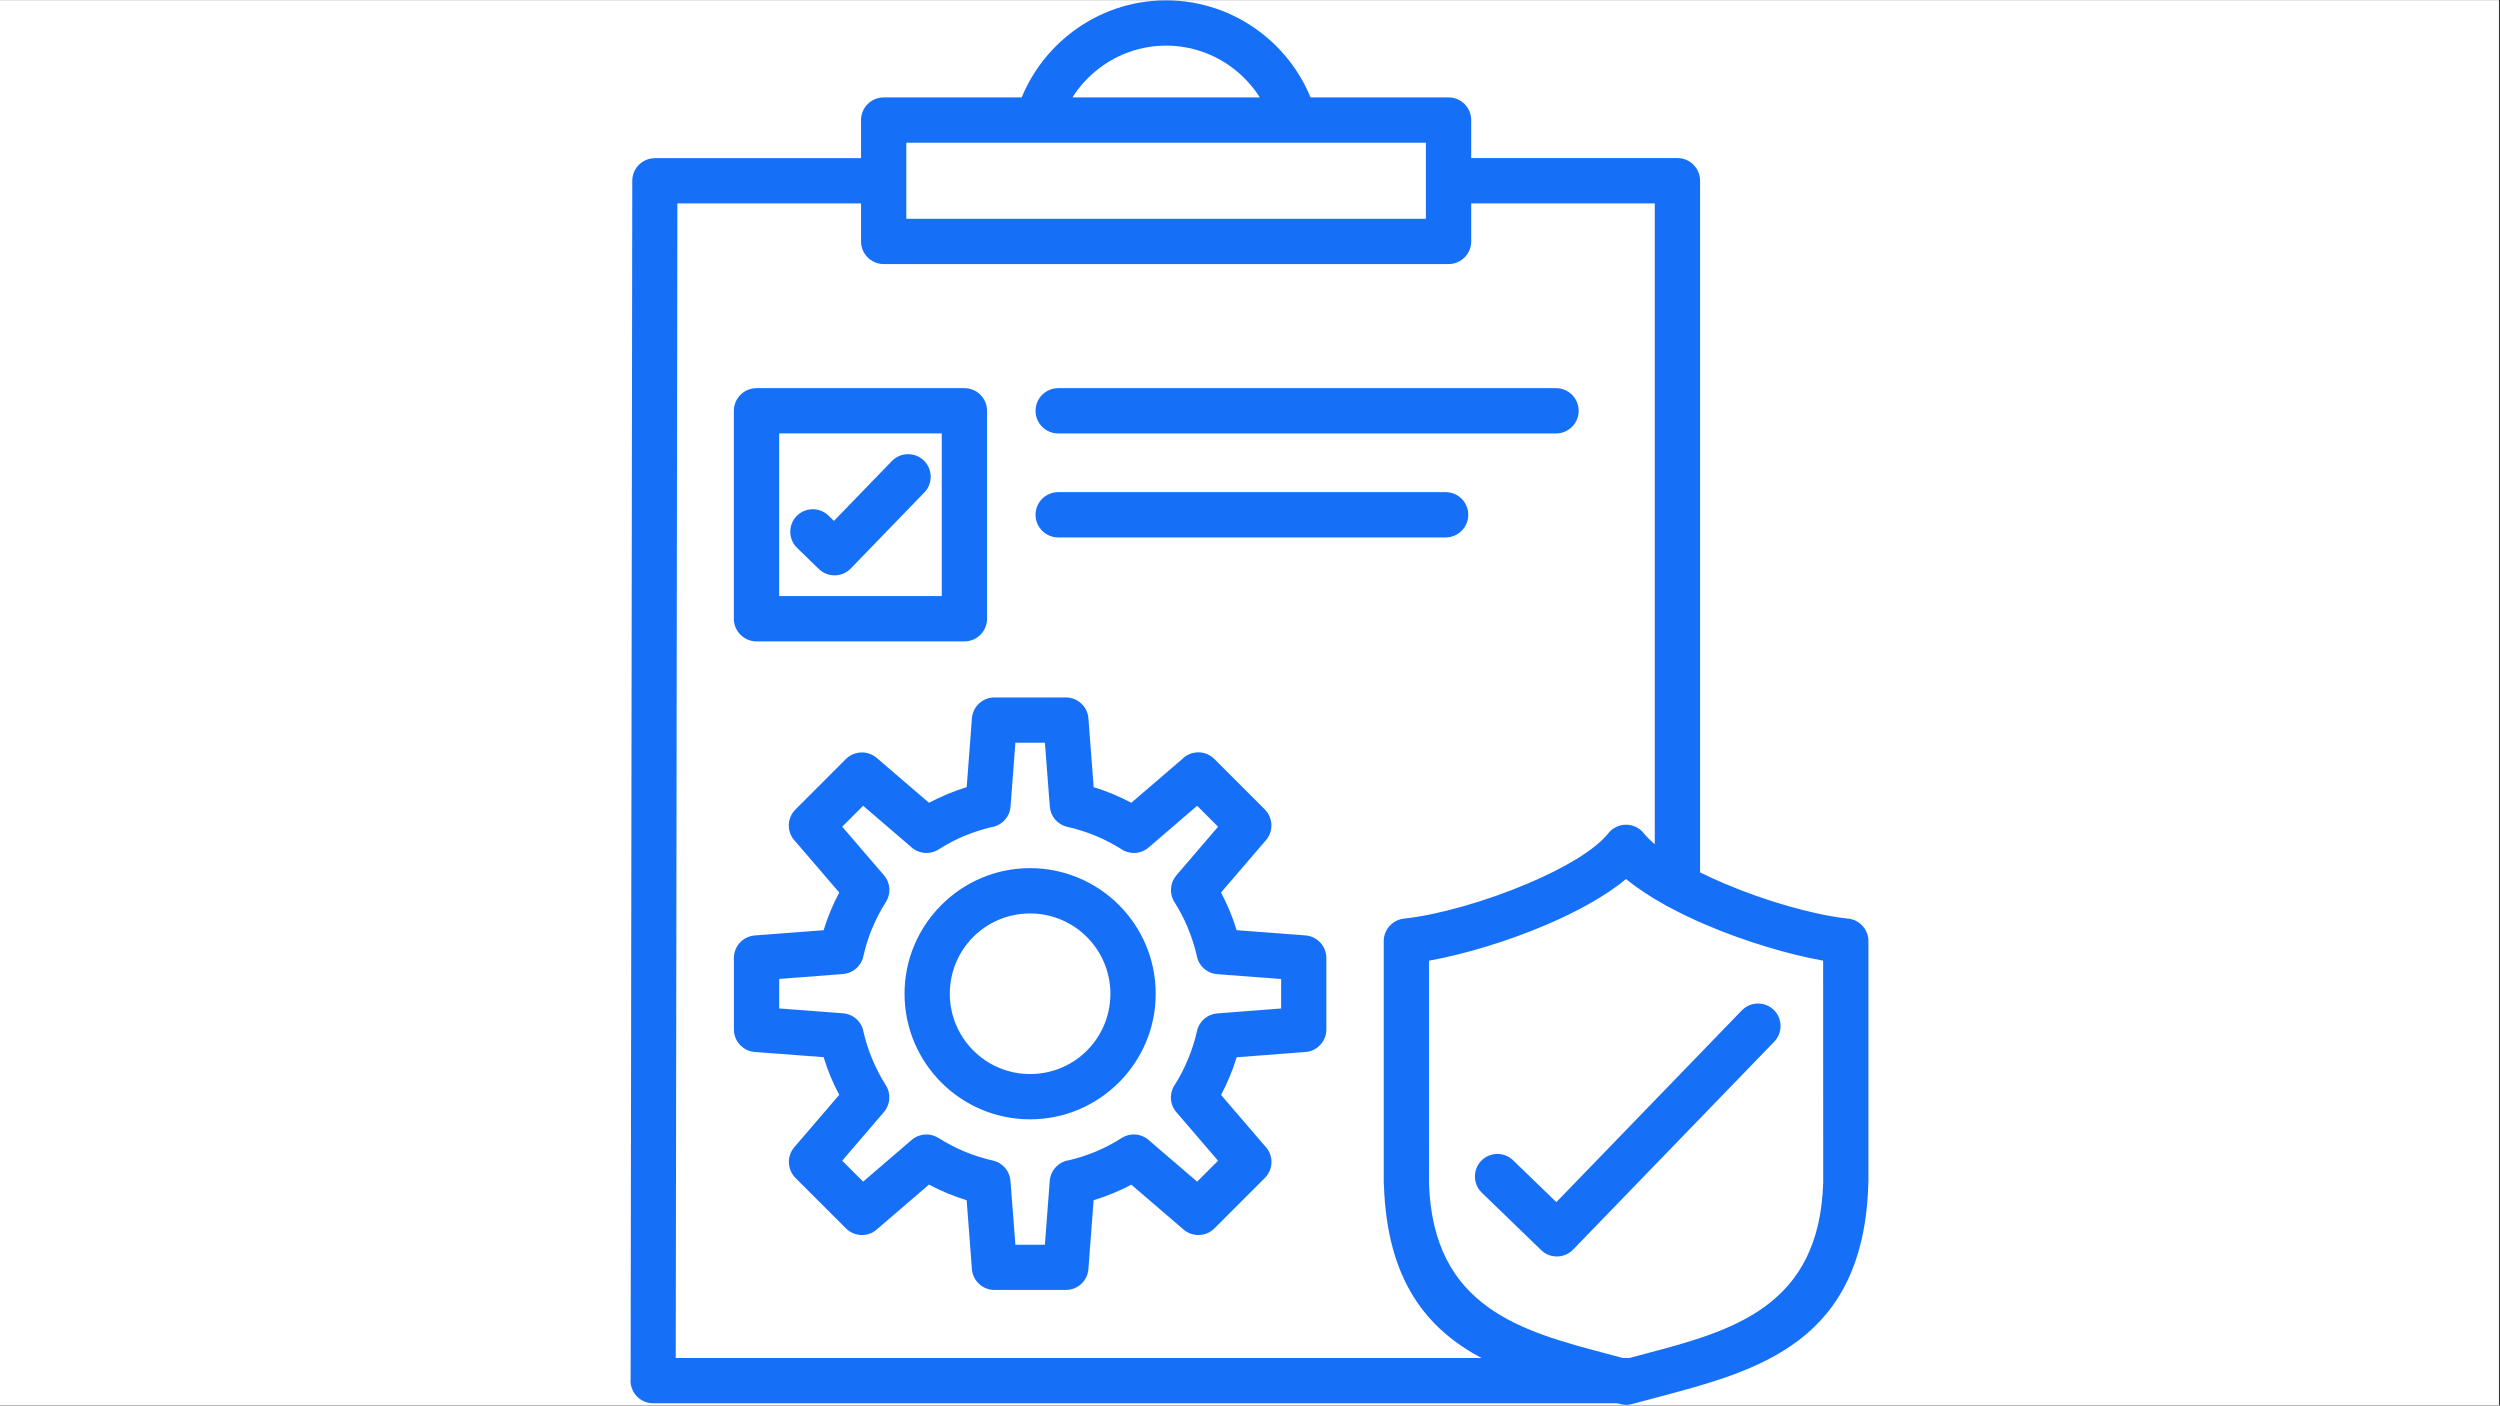 <svg xmlns="http://www.w3.org/2000/svg" xmlns:xlink="http://www.w3.org/1999/xlink" width="1366" zoomAndPan="magnify" viewBox="0 0 1024.5 576" height="768" preserveAspectRatio="xMidYMid meet" version="1.0"><rect x="0" y="0" width="1024.5" height="576" fill="#333333" stroke="none"/><defs><clipPath id="c3482eb08e"><path d="M 0 0.141 L 1024 0.141 L 1024 575.859 L 0 575.859 Z M 0 0.141 " clip-rule="nonzero"/></clipPath><clipPath id="0d21aa20a0"><path d="M 258.16 0.141 L 765.664 0.141 L 765.664 575.859 L 258.16 575.859 Z M 258.16 0.141 " clip-rule="nonzero"/></clipPath></defs><g clip-path="url(#c3482eb08e)"><path fill="#ffffff" d="M 0 0.141 L 1024 0.141 L 1024 575.859 L 0 575.859 Z M 0 0.141 " fill-opacity="1" fill-rule="nonzero"/><path fill="#ffffff" d="M 0 0.141 L 1024 0.141 L 1024 575.859 L 0 575.859 Z M 0 0.141 " fill-opacity="1" fill-rule="nonzero"/></g><g clip-path="url(#0d21aa20a0)"><path fill="#1670f7" d="M 378.609 188.742 C 382.266 192.312 382.352 198.168 378.781 201.82 L 348.621 232.988 C 345.055 236.645 339.199 236.73 335.543 233.16 L 326.664 224.543 C 323.008 221.004 322.91 215.16 326.449 211.492 C 329.988 207.836 335.832 207.734 339.5 211.277 L 341.758 213.465 L 365.516 188.902 C 369.086 185.262 374.941 185.172 378.609 188.742 Z M 300.734 253.551 L 300.734 168.352 C 300.734 163.23 304.895 159.07 310.016 159.07 L 395.215 159.07 C 400.336 159.07 404.496 163.23 404.496 168.352 L 404.496 253.566 C 404.496 258.688 400.336 262.848 395.215 262.848 L 310.016 262.848 C 304.895 262.832 300.734 258.688 300.734 253.551 Z M 319.297 244.27 L 385.934 244.27 L 385.934 177.617 L 319.297 177.617 Z M 433.648 177.633 L 637.66 177.633 C 642.785 177.633 646.941 173.477 646.941 168.352 C 646.941 163.23 642.785 159.07 637.66 159.07 L 433.648 159.07 C 428.527 159.07 424.367 163.23 424.367 168.352 C 424.367 173.477 428.527 177.633 433.648 177.633 Z M 433.648 220.242 L 592.422 220.242 C 597.543 220.242 601.703 216.082 601.703 210.961 C 601.703 205.836 597.543 201.68 592.422 201.68 L 433.648 201.68 C 428.527 201.68 424.367 205.836 424.367 210.961 C 424.367 216.082 428.527 220.242 433.648 220.242 Z M 543.539 392.609 L 543.539 421.879 C 543.539 426.684 539.812 430.758 534.949 431.117 L 506.789 433.262 C 505.969 435.965 505.02 438.586 503.969 441.117 C 502.906 443.691 501.711 446.211 500.387 448.699 L 518.359 469.637 C 521.957 473.262 521.957 479.121 518.332 482.73 L 497.641 503.422 C 494.242 506.789 488.762 507.051 485.062 503.898 L 463.621 485.48 C 461.176 486.773 458.645 487.969 456.039 489.047 L 455.996 489.047 C 453.449 490.098 450.844 491.035 448.168 491.855 L 446.066 519.582 C 445.938 524.59 441.836 528.621 436.785 528.621 L 407.52 528.621 C 402.711 528.621 398.641 524.906 398.281 520.027 L 396.137 491.855 C 393.43 491.035 390.812 490.086 388.281 489.035 C 385.66 487.941 383.129 486.746 380.695 485.449 L 359.773 503.422 C 356.148 507.02 350.293 507.02 346.68 503.395 L 325.973 482.703 C 322.605 479.309 322.348 473.824 325.5 470.125 L 343.918 448.672 C 342.594 446.195 341.383 443.664 340.336 441.09 C 339.285 438.555 338.332 435.922 337.516 433.23 L 309.785 431.133 C 304.777 431 300.75 426.902 300.75 421.852 L 300.75 392.582 C 300.75 387.777 304.477 383.703 309.34 383.344 L 337.516 381.199 C 338.289 378.695 339.152 376.234 340.133 373.848 L 340.336 373.344 C 341.398 370.77 342.594 368.25 343.918 365.762 L 325.945 344.824 C 322.348 341.199 322.348 335.34 325.973 331.73 L 346.664 311.039 C 350.062 307.672 355.543 307.41 359.242 310.562 L 380.695 328.98 C 382.984 327.773 385.344 326.648 387.805 325.613 L 388.293 325.398 C 390.828 324.348 393.461 323.398 396.152 322.578 L 398.25 294.848 C 398.379 289.844 402.48 285.812 407.531 285.812 L 436.801 285.812 C 441.605 285.812 445.68 289.539 446.039 294.402 L 448.184 322.578 C 450.887 323.398 453.508 324.348 456.039 325.398 C 458.613 326.477 461.148 327.672 463.609 328.98 L 484.543 310.996 C 488.172 307.398 494.027 307.398 497.641 311.023 L 518.332 331.715 C 521.699 335.109 521.957 340.594 518.805 344.293 L 500.371 365.746 C 501.598 368.062 502.734 370.422 503.738 372.84 L 503.957 373.328 C 505.008 375.863 505.957 378.496 506.777 381.188 L 534.488 383.285 C 539.527 383.461 543.539 387.559 543.539 392.609 Z M 524.98 401.203 L 498.848 399.215 C 494.445 398.883 490.992 395.531 490.371 391.344 C 489.508 387.66 488.328 384.02 486.859 380.465 L 486.688 380.004 C 485.164 376.395 483.352 372.953 481.293 369.703 C 479.062 366.191 479.492 361.73 482.07 358.723 L 499.164 338.793 L 490.59 330.219 L 470.672 347.328 C 467.379 350.148 462.672 350.25 459.293 347.832 C 456.039 345.789 452.586 344.004 448.961 342.508 L 448.93 342.492 C 445.176 340.953 441.332 339.73 437.434 338.852 C 433.348 337.945 430.496 334.477 430.211 330.508 L 428.195 304.359 L 416.109 304.359 L 414.121 330.508 C 413.793 334.91 410.438 338.363 406.25 338.98 C 402.566 339.844 398.926 341.023 395.387 342.492 L 394.926 342.664 C 391.418 344.148 387.977 345.977 384.625 348.105 C 380.91 350.449 376.164 349.844 373.156 346.895 L 353.715 330.203 L 345.141 338.781 L 362.25 358.695 C 365.07 361.988 365.172 366.695 362.754 370.078 C 360.738 373.285 358.953 376.754 357.43 380.438 L 357.242 380.867 C 355.789 384.438 354.621 388.148 353.789 391.934 C 352.883 396.02 349.414 398.871 345.441 399.156 L 319.312 401.172 L 319.312 413.258 L 345.441 415.246 C 349.844 415.574 353.301 418.93 353.918 423.117 C 354.781 426.801 355.961 430.441 357.43 433.98 C 359.027 437.809 360.895 441.418 363.012 444.742 C 365.258 448.254 364.809 452.715 362.234 455.723 L 345.141 475.652 L 353.715 484.227 L 373.633 467.117 C 376.797 464.414 381.258 464.211 384.609 466.344 C 388.094 468.527 391.691 470.43 395.344 471.938 L 395.375 471.953 C 399.129 473.492 402.973 474.715 406.871 475.594 C 410.957 476.5 413.805 479.969 414.094 483.941 L 416.109 510.086 L 428.195 510.086 L 430.18 483.941 C 430.512 479.535 433.863 476.082 438.051 475.465 C 441.777 474.602 445.418 473.422 448.93 471.969 C 452.645 470.414 456.242 468.527 459.68 466.344 C 463.391 463.996 468.141 464.602 471.148 467.551 L 490.59 484.242 L 499.164 475.668 L 482.055 455.75 C 479.234 452.457 479.133 447.75 481.551 444.371 C 483.566 441.16 485.352 437.691 486.875 434.008 C 488.43 430.27 489.652 426.41 490.531 422.512 C 491.438 418.426 494.906 415.574 498.875 415.289 L 525.008 413.273 L 525.008 401.203 Z M 458.527 370.855 C 467.84 380.164 473.609 393.027 473.609 407.246 C 473.609 421.402 467.852 434.238 458.543 443.578 L 458.5 443.621 C 449.176 452.93 436.312 458.703 422.152 458.703 C 407.949 458.703 395.086 452.945 385.762 443.621 C 376.453 434.312 370.68 421.445 370.68 407.23 C 370.68 393.043 376.453 380.191 385.762 370.883 L 385.805 370.84 C 395.113 361.531 407.977 355.758 422.152 355.758 C 436.355 355.789 449.219 361.543 458.527 370.855 Z M 455.031 407.246 C 455.031 398.164 451.348 389.934 445.391 383.977 C 439.449 378.035 431.219 374.336 422.125 374.336 C 413.016 374.336 404.785 378.02 398.84 383.949 C 392.914 389.906 389.23 398.137 389.23 407.23 C 389.23 416.309 392.914 424.539 398.871 430.496 C 404.828 436.457 413.043 440.141 422.137 440.141 C 431.246 440.141 439.477 436.469 445.406 430.543 L 445.449 430.496 C 451.363 424.582 455.031 416.352 455.031 407.246 Z M 713.809 414.051 L 637.793 492.633 L 620.062 475.48 C 616.41 471.938 610.551 472.039 607.012 475.695 C 603.473 479.352 603.574 485.207 607.227 488.746 L 631.59 512.316 C 635.246 515.855 641.102 515.754 644.641 512.102 L 727.078 426.887 C 730.617 423.23 730.516 417.375 726.863 413.836 C 723.191 410.297 717.352 410.395 713.809 414.051 Z M 765.684 385.676 L 765.684 484.473 L 765.656 484.473 L 765.656 484.688 C 763.898 550.203 720.703 561.629 678.758 572.723 L 671.664 574.621 C 671.32 574.738 670.988 574.824 670.629 574.895 L 668.902 575.355 C 667.316 575.801 665.605 575.844 663.906 575.371 L 662.801 575.066 L 267.668 575.066 C 262.547 575.066 258.387 570.91 258.387 565.785 L 258.43 564.938 L 259.105 74.074 C 259.105 68.965 263.25 64.836 268.344 64.836 L 268.344 64.793 L 352.852 64.793 L 352.852 49.207 C 352.852 44.086 357.012 39.926 362.133 39.926 L 418.684 39.926 C 423.086 29.234 430.312 19.969 439.418 13.078 C 450.152 4.961 463.477 0.141 477.867 0.141 C 492.258 0.141 505.598 4.961 516.332 13.078 C 525.438 19.953 532.664 29.223 537.066 39.914 L 593.617 39.914 C 598.738 39.914 602.898 44.07 602.898 49.195 L 602.898 64.777 L 687.406 64.777 C 692.527 64.777 696.688 68.938 696.688 74.059 L 696.688 357.5 C 699.75 359.027 702.961 360.492 706.285 361.918 C 723.668 369.344 743.18 374.84 756.777 376.395 C 761.727 376.594 765.684 380.684 765.684 385.676 Z M 439.477 39.926 L 516.273 39.926 C 513.324 35.281 509.555 31.18 505.164 27.867 C 497.566 22.129 488.098 18.703 477.883 18.703 C 467.652 18.703 458.184 22.129 450.586 27.867 C 446.195 31.18 442.426 35.266 439.477 39.926 Z M 371.414 58.488 L 371.414 89.656 L 584.336 89.656 L 584.336 74.074 C 584.336 74.059 584.336 74.059 584.336 74.043 L 584.336 58.488 Z M 276.922 556.52 L 607.129 556.52 C 584.969 544.723 568.434 525.109 567.125 485.625 L 567.055 484.457 L 567.055 385.66 C 567.066 380.984 570.594 376.957 575.355 376.453 C 588.984 375 608.812 369.445 626.453 361.918 C 640.84 355.773 653.402 348.523 659.074 341.516 L 659.621 340.867 L 660.023 340.465 C 660.77 339.758 661.621 339.199 662.512 338.793 L 662.77 338.68 C 663.938 338.191 665.145 337.961 666.355 337.961 C 667.562 337.961 668.773 338.191 669.922 338.664 L 670.211 338.793 C 671.117 339.211 671.953 339.758 672.699 340.465 C 673.059 340.793 673.332 341.141 673.664 341.516 C 674.859 342.98 676.371 344.477 678.125 345.961 L 678.125 83.355 L 602.898 83.355 L 602.898 98.938 C 602.898 104.062 598.738 108.219 593.617 108.219 L 362.133 108.219 C 360.535 108.219 359.027 107.816 357.715 107.098 C 354.824 105.527 352.852 102.465 352.852 98.938 L 352.852 83.355 L 277.582 83.355 Z M 747.152 484.473 L 747.121 393.676 C 732.789 391.129 714.992 385.777 699.047 378.969 C 693.781 376.727 688.688 374.277 683.922 371.719 C 683.262 371.445 682.645 371.113 682.082 370.711 C 676.141 367.402 670.773 363.875 666.367 360.219 C 658.051 367.129 646.352 373.574 633.691 378.969 C 617.746 385.777 599.945 391.129 585.617 393.676 L 585.602 484.934 C 587.285 535.93 623.516 545.512 658.684 554.82 L 665.043 556.52 L 667.68 556.52 L 674.039 554.82 C 709.336 545.484 745.668 535.871 747.152 484.473 Z M 747.152 484.473 " fill-opacity="1" fill-rule="nonzero"/></g></svg>